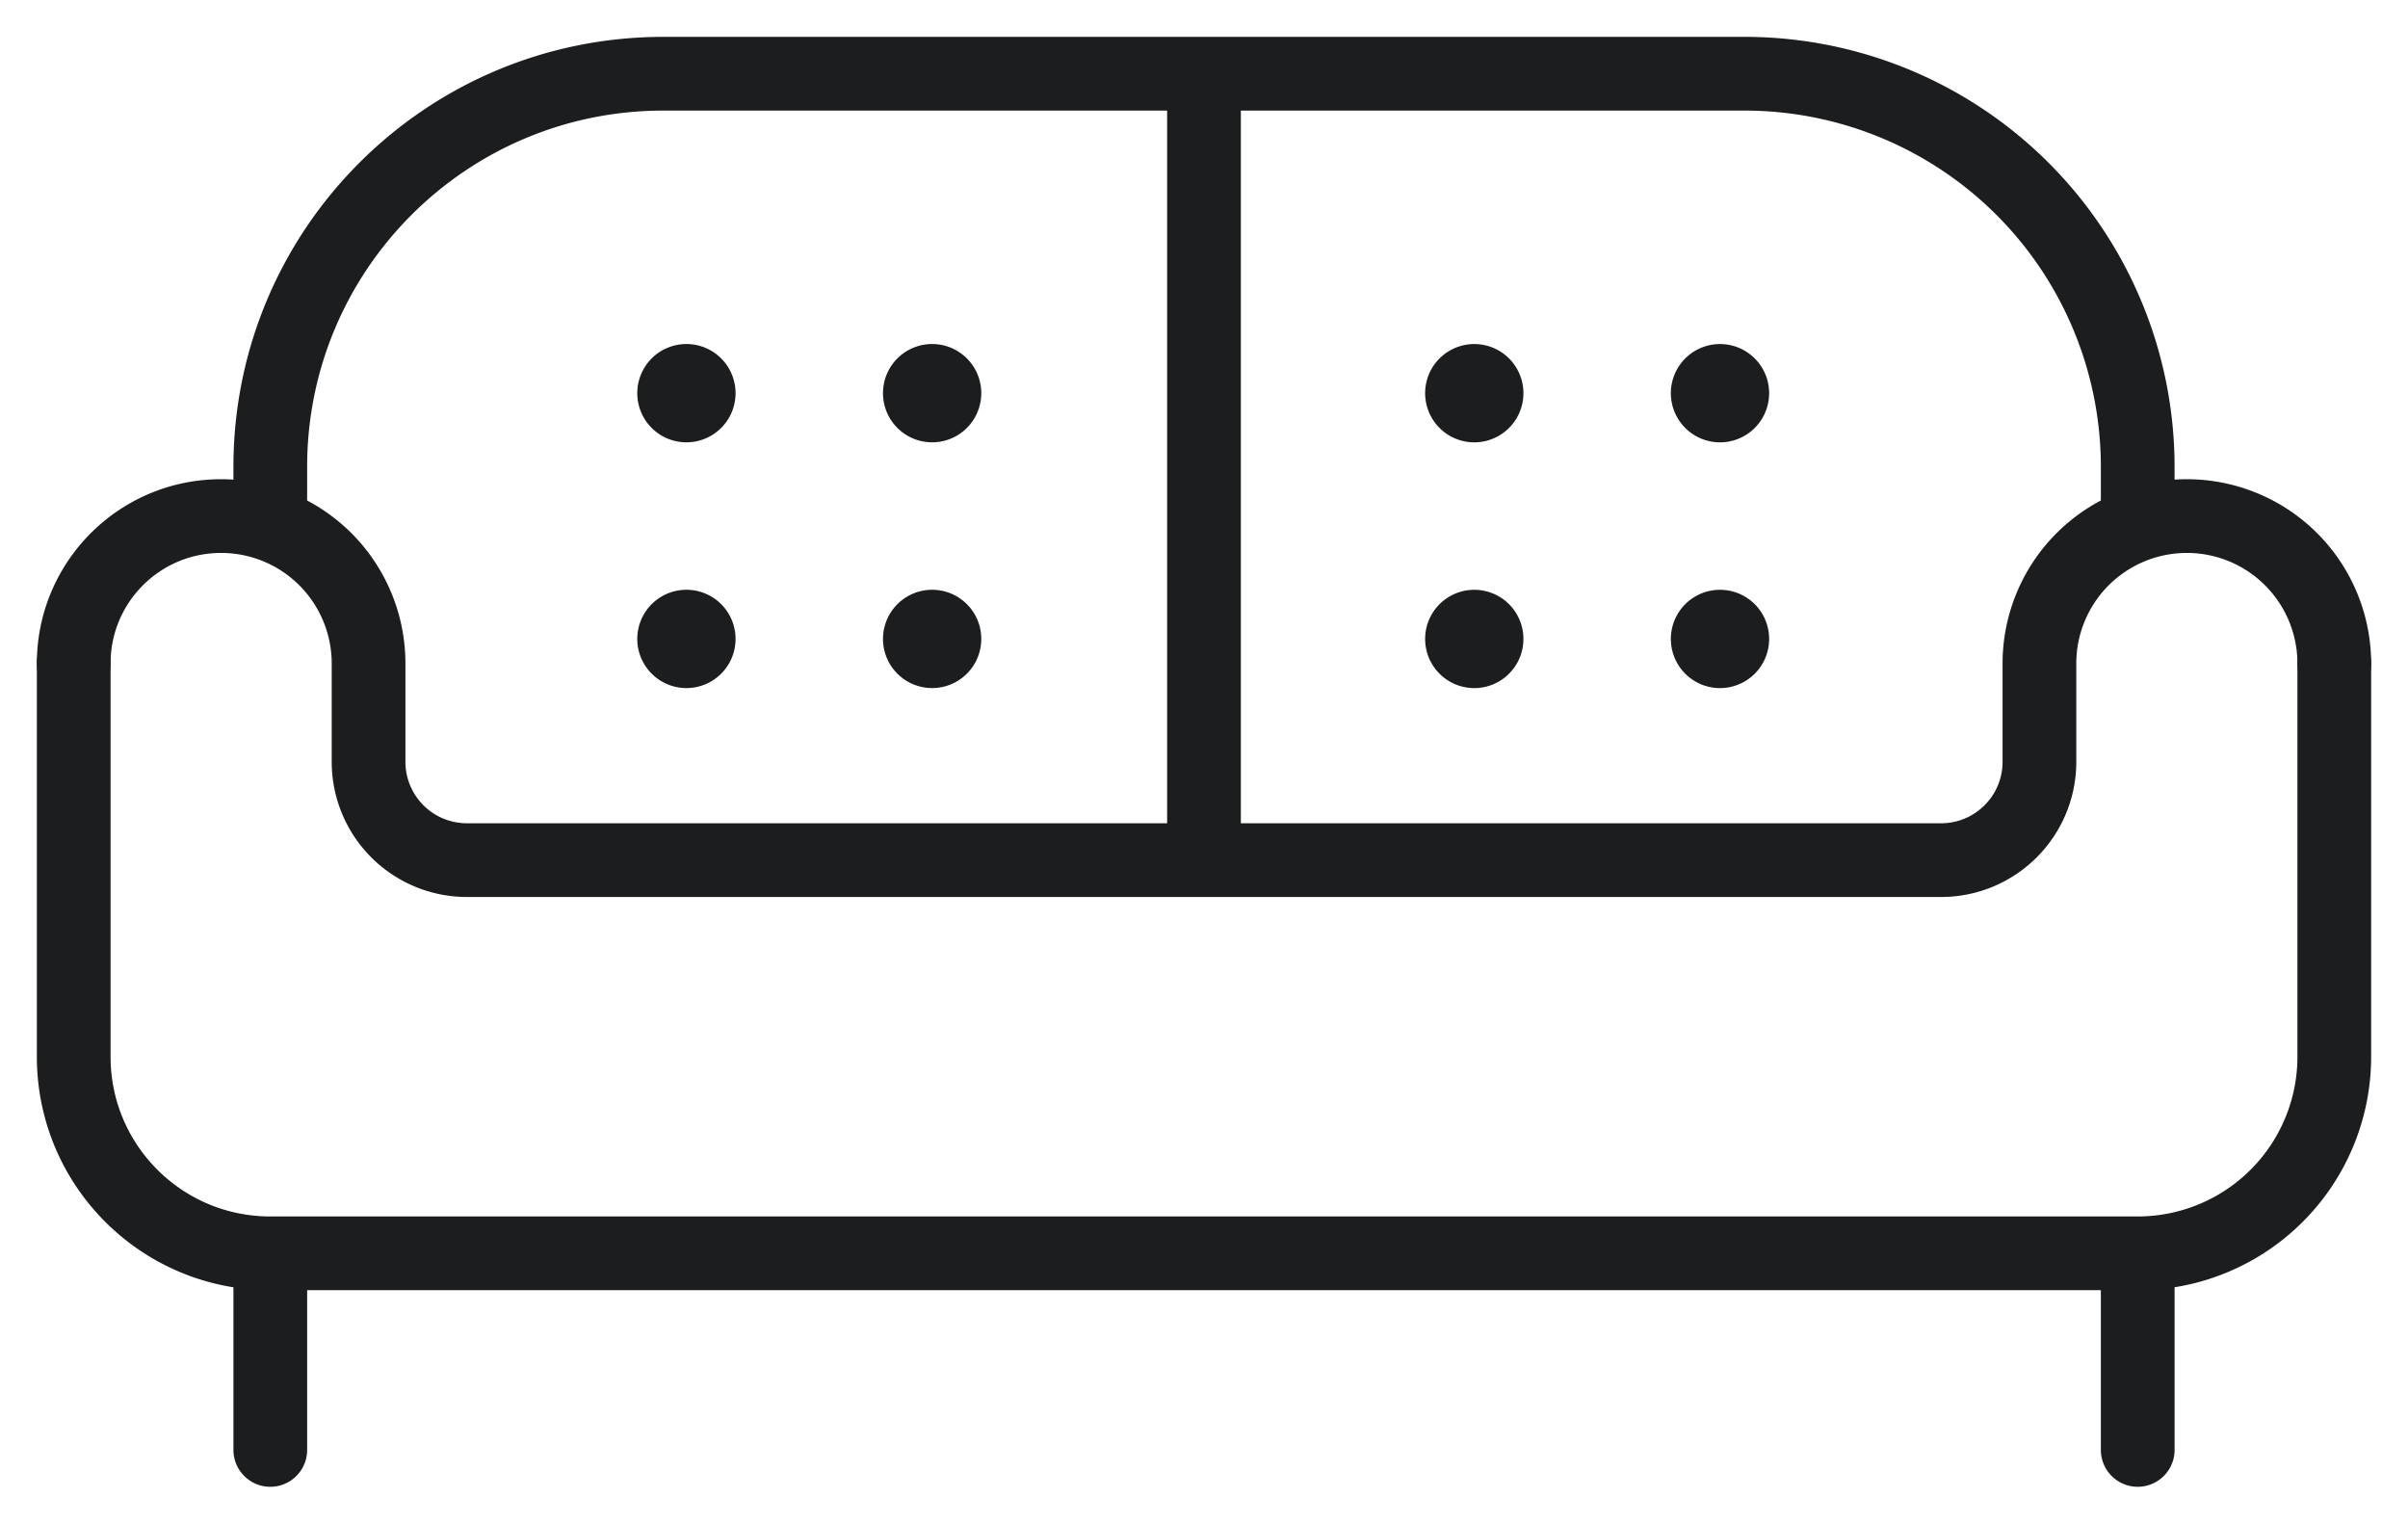 <svg width="49" height="31" viewBox="0 0 49 31" xmlns="http://www.w3.org/2000/svg"><g fill="none" fill-rule="evenodd"><path d="M5.5 25.5v4m38-4v4m-42-16v8c0 2.21 1.79 4 4 4h38a4 4 0 0 0 4-4v-8" stroke="#1B1D1E" stroke-width="1.5" stroke-linecap="round" stroke-linejoin="round"/><path d="M41.5 13.5v2c0 1.104-.897 2-2 2h-30a2 2 0 0 1-2-2v-2m36-3v-1a8 8 0 0 0-8-8h-22c-4.42 0-8 3.581-8 8v1m-4 3c0-1.659 1.342-3 3-3a3 3 0 0 1 3 3m40 0a3 3 0 0 0-3-3 3 3 0 0 0-3 3m-17-12v16" stroke="#1B1D1E" stroke-width="1.5" stroke-linecap="round" stroke-linejoin="round"/><path d="M30 7a.999.999 0 1 0 0 2 1 1 0 0 0 0-2m5 0a.999.999 0 1 0 0 2 1 1 0 0 0 0-2m-5 5a.999.999 0 1 0 0 2 1 1 0 0 0 0-2m5 0a.999.999 0 1 0 0 2 1 1 0 0 0 0-2M14 7a1 1 0 1 0-.001 1.999A1 1 0 0 0 14 7m5 0a1 1 0 1 0-.001 1.999A1 1 0 0 0 19 7m-5 5a1 1 0 1 0-.001 1.999A1 1 0 0 0 14 12m5 0a1 1 0 1 0-.001 1.999A1 1 0 0 0 19 12" fill="#1B1D1E"/></g></svg>